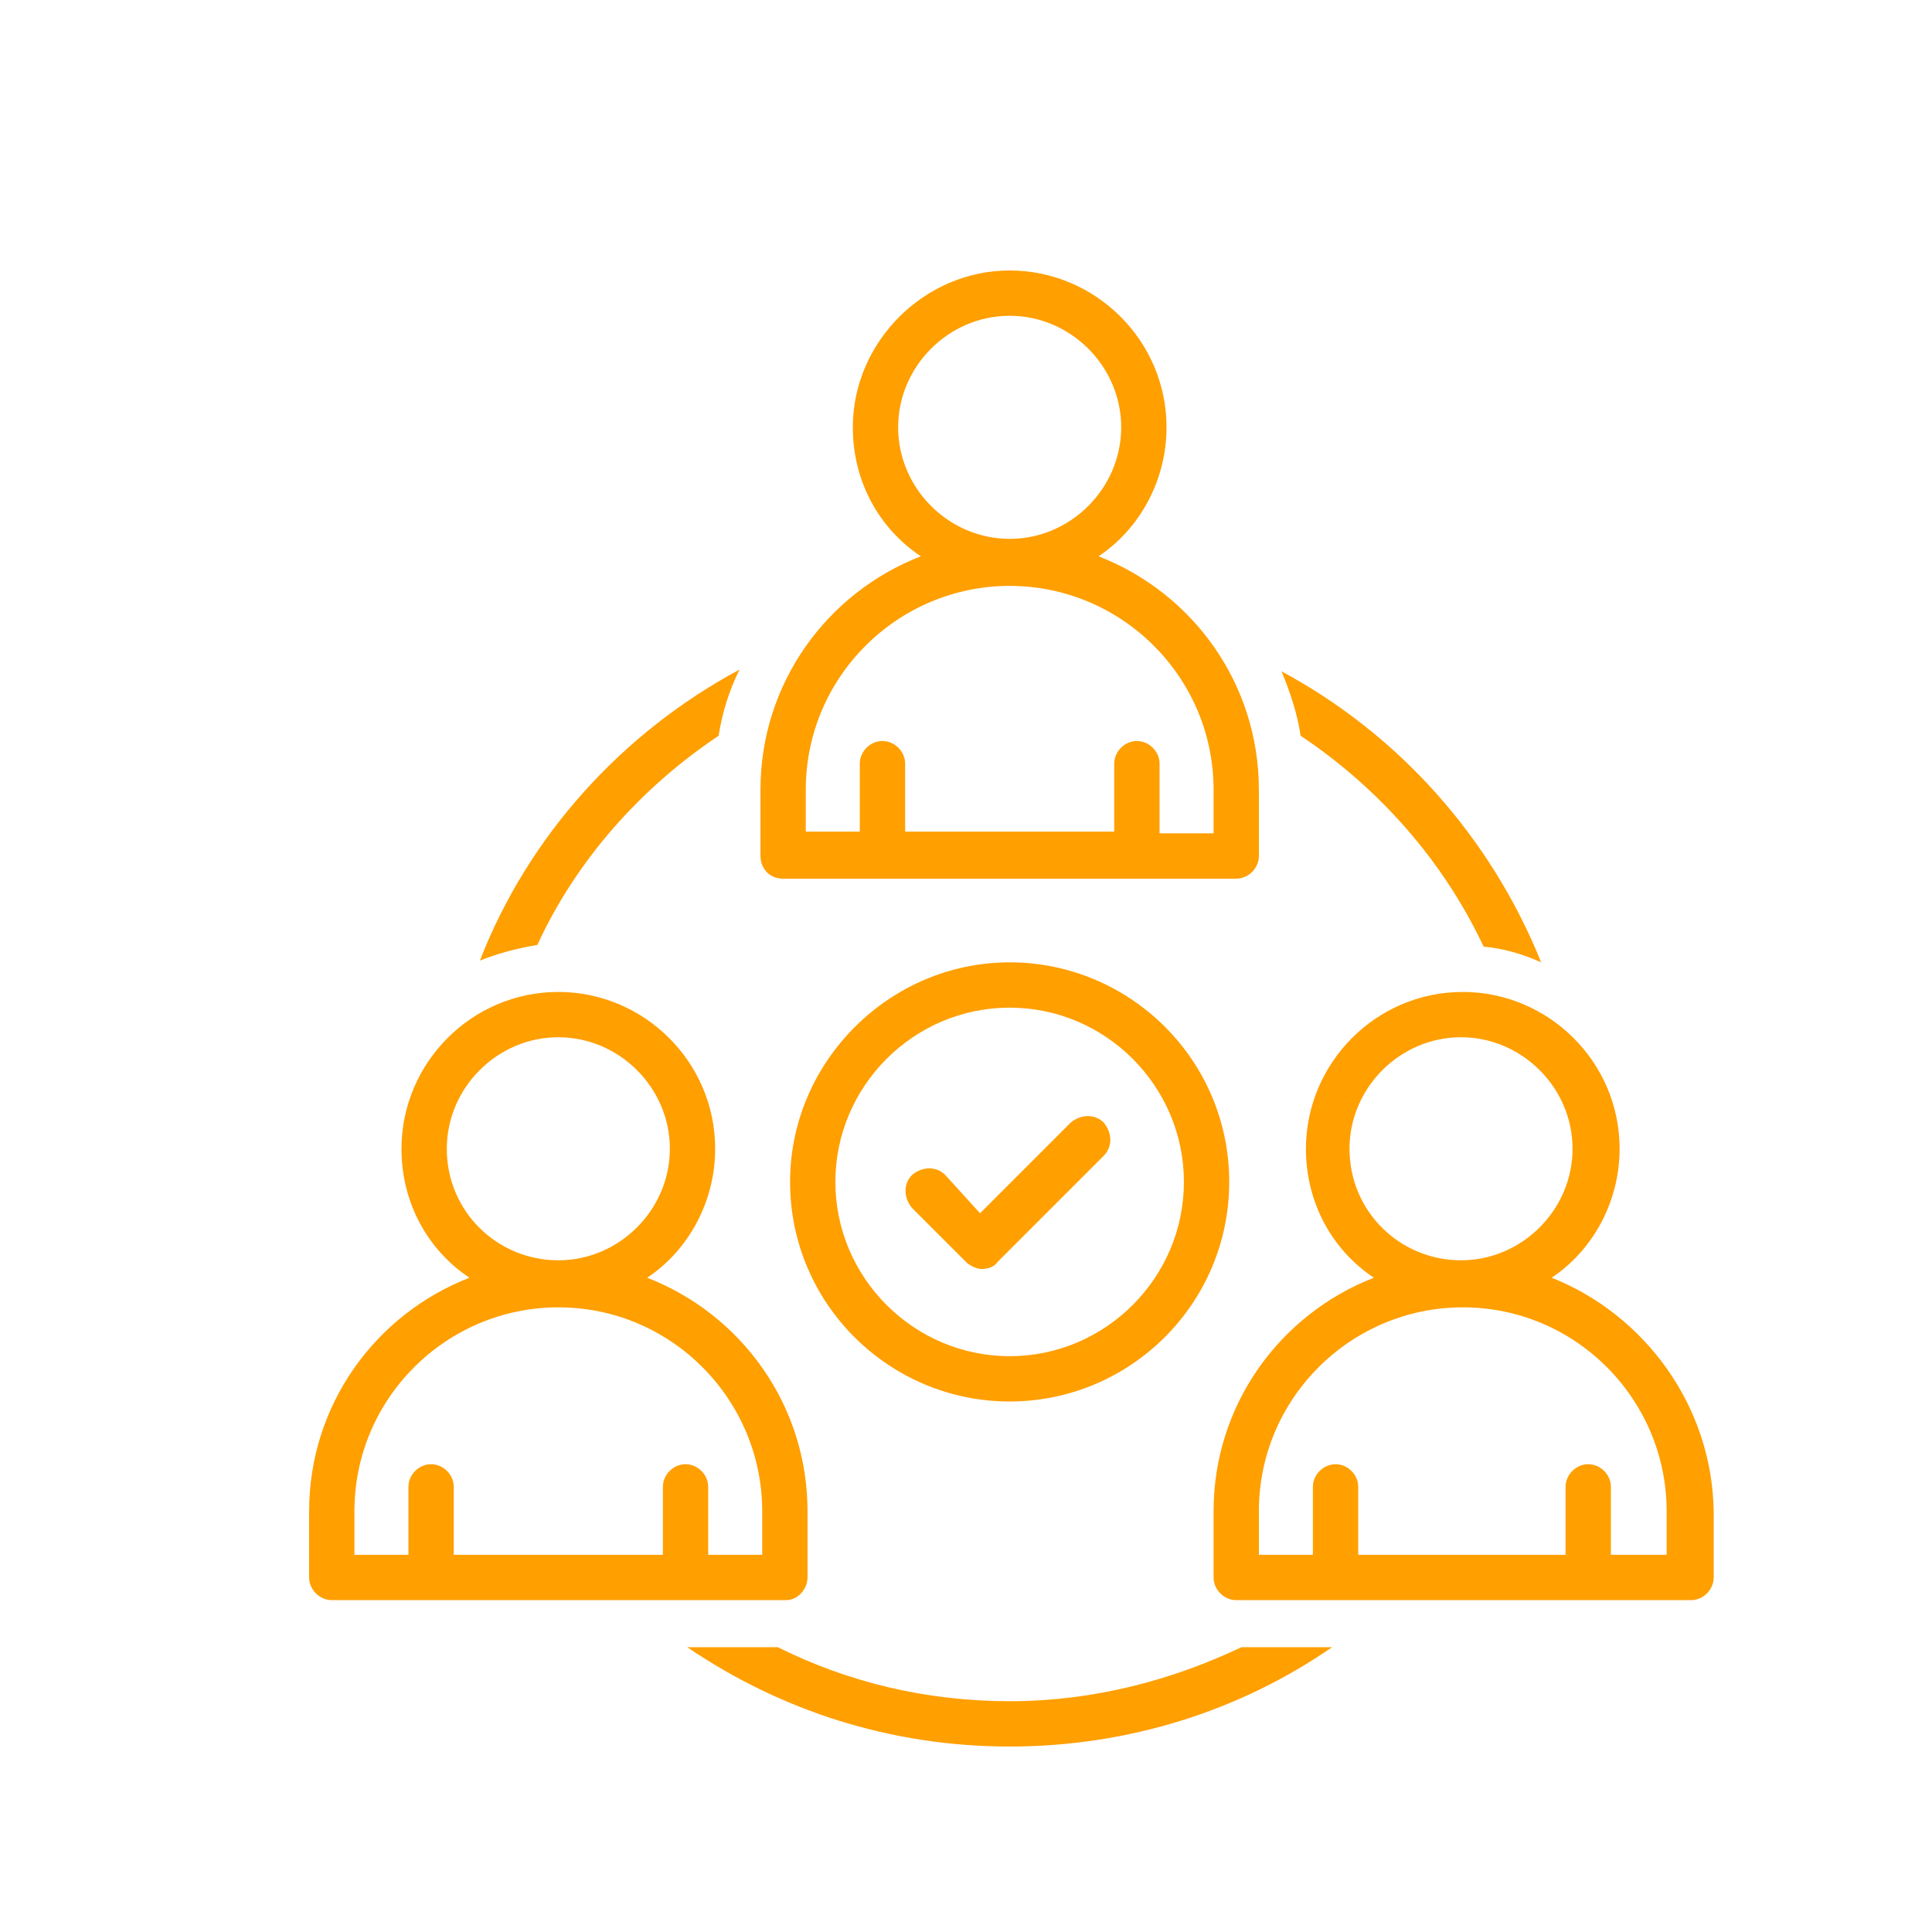 <svg width="100" height="100" viewBox="0 0 100 100" fill="none" xmlns="http://www.w3.org/2000/svg">
<path d="M76.793 48.999C77.785 49.089 78.778 49.36 79.77 49.811C77.154 43.316 72.373 37.995 66.33 34.747C66.781 35.83 67.142 36.912 67.322 38.085C71.381 40.791 74.719 44.579 76.793 48.999ZM52.259 88.055C47.929 88.055 43.87 87.063 40.262 85.259H35.572C40.352 88.506 46.035 90.4 52.259 90.4C58.483 90.4 64.255 88.506 68.946 85.259H64.255C60.647 86.973 56.588 88.055 52.259 88.055ZM37.195 38.085C37.376 36.912 37.736 35.74 38.278 34.657C32.234 37.904 27.363 43.226 24.838 49.721C25.74 49.36 26.732 49.089 27.814 48.909C29.799 44.579 33.136 40.791 37.195 38.085ZM40.894 61.176C40.894 67.49 46.035 72.541 52.259 72.541C58.483 72.541 63.624 67.49 63.624 61.176C63.624 54.862 58.483 49.811 52.259 49.811C46.035 49.811 40.894 54.952 40.894 61.176ZM61.279 61.176C61.279 66.137 57.22 70.196 52.259 70.196C47.298 70.196 43.239 66.137 43.239 61.176C43.239 56.215 47.298 52.156 52.259 52.156C57.22 52.156 61.279 56.215 61.279 61.176Z" fill="#FF9F00"/>
<path d="M48.923 60.813C48.472 60.362 47.751 60.362 47.209 60.813C46.758 61.264 46.758 61.986 47.209 62.527L50.005 65.323C50.186 65.504 50.547 65.684 50.817 65.684C51.088 65.684 51.449 65.594 51.629 65.323L57.131 59.821C57.582 59.37 57.582 58.649 57.131 58.107C56.68 57.656 55.959 57.656 55.417 58.107L50.727 62.798L48.923 60.813ZM40.535 45.48H63.987C64.618 45.48 65.159 44.938 65.159 44.307V40.879C65.159 35.377 61.731 30.687 56.861 28.793C59.026 27.349 60.379 24.824 60.379 22.118C60.379 17.608 56.68 14 52.261 14C47.841 14 44.142 17.698 44.142 22.118C44.142 24.914 45.495 27.349 47.66 28.793C42.789 30.687 39.362 35.377 39.362 40.879V44.307C39.362 44.938 39.813 45.48 40.535 45.48ZM46.488 22.118C46.488 18.961 49.103 16.345 52.261 16.345C55.417 16.345 58.033 18.961 58.033 22.118C58.033 25.275 55.417 27.891 52.261 27.891C49.103 27.891 46.488 25.275 46.488 22.118ZM41.707 40.879C41.707 35.016 46.488 30.326 52.261 30.326C58.033 30.326 62.814 35.016 62.814 40.879V43.134H60.018V39.526C60.018 38.895 59.477 38.354 58.845 38.354C58.214 38.354 57.672 38.895 57.672 39.526V43.044H46.849V39.526C46.849 38.895 46.307 38.354 45.676 38.354C45.044 38.354 44.503 38.895 44.503 39.526V43.044H41.707V40.879ZM80.313 66.135C82.478 64.692 83.831 62.166 83.831 59.46C83.831 54.95 80.132 51.343 75.713 51.343C71.203 51.343 67.595 55.041 67.595 59.46C67.595 62.257 68.948 64.692 71.112 66.135C66.242 68.029 62.814 72.72 62.814 78.222V81.649C62.814 82.281 63.355 82.822 63.987 82.822H87.529C88.16 82.822 88.701 82.281 88.701 81.649V78.222C88.611 72.72 85.093 68.029 80.313 66.135ZM69.85 59.46C69.85 56.303 72.465 53.688 75.622 53.688C78.779 53.688 81.395 56.303 81.395 59.46C81.395 62.617 78.779 65.233 75.622 65.233C72.465 65.233 69.85 62.708 69.85 59.46ZM86.176 80.477H83.38V76.959C83.38 76.328 82.838 75.787 82.207 75.787C81.576 75.787 81.034 76.328 81.034 76.959V80.477H70.301V76.959C70.301 76.328 69.759 75.787 69.128 75.787C68.497 75.787 67.955 76.328 67.955 76.959V80.477H65.159V78.222C65.159 72.359 69.94 67.668 75.713 67.668C81.576 67.668 86.266 72.449 86.266 78.222V80.477H86.176ZM41.797 81.649V78.222C41.797 72.72 38.37 68.029 33.499 66.135C35.664 64.692 37.017 62.166 37.017 59.46C37.017 54.95 33.319 51.343 28.899 51.343C24.389 51.343 20.781 55.041 20.781 59.46C20.781 62.257 22.134 64.692 24.298 66.135C19.428 68.029 16 72.72 16 78.222V81.649C16 82.281 16.541 82.822 17.173 82.822H40.715C41.256 82.822 41.797 82.281 41.797 81.649ZM23.126 59.46C23.126 56.303 25.742 53.688 28.899 53.688C32.056 53.688 34.672 56.303 34.672 59.46C34.672 62.617 32.056 65.233 28.899 65.233C25.742 65.233 23.126 62.708 23.126 59.46ZM39.452 80.477H36.656V76.959C36.656 76.328 36.115 75.787 35.483 75.787C34.852 75.787 34.311 76.328 34.311 76.959V80.477H23.487V76.959C23.487 76.328 22.945 75.787 22.314 75.787C21.683 75.787 21.141 76.328 21.141 76.959V80.477H18.345V78.222C18.345 72.359 23.126 67.668 28.899 67.668C34.762 67.668 39.452 72.449 39.452 78.222V80.477Z" fill="#FF9F00"/>
</svg>
